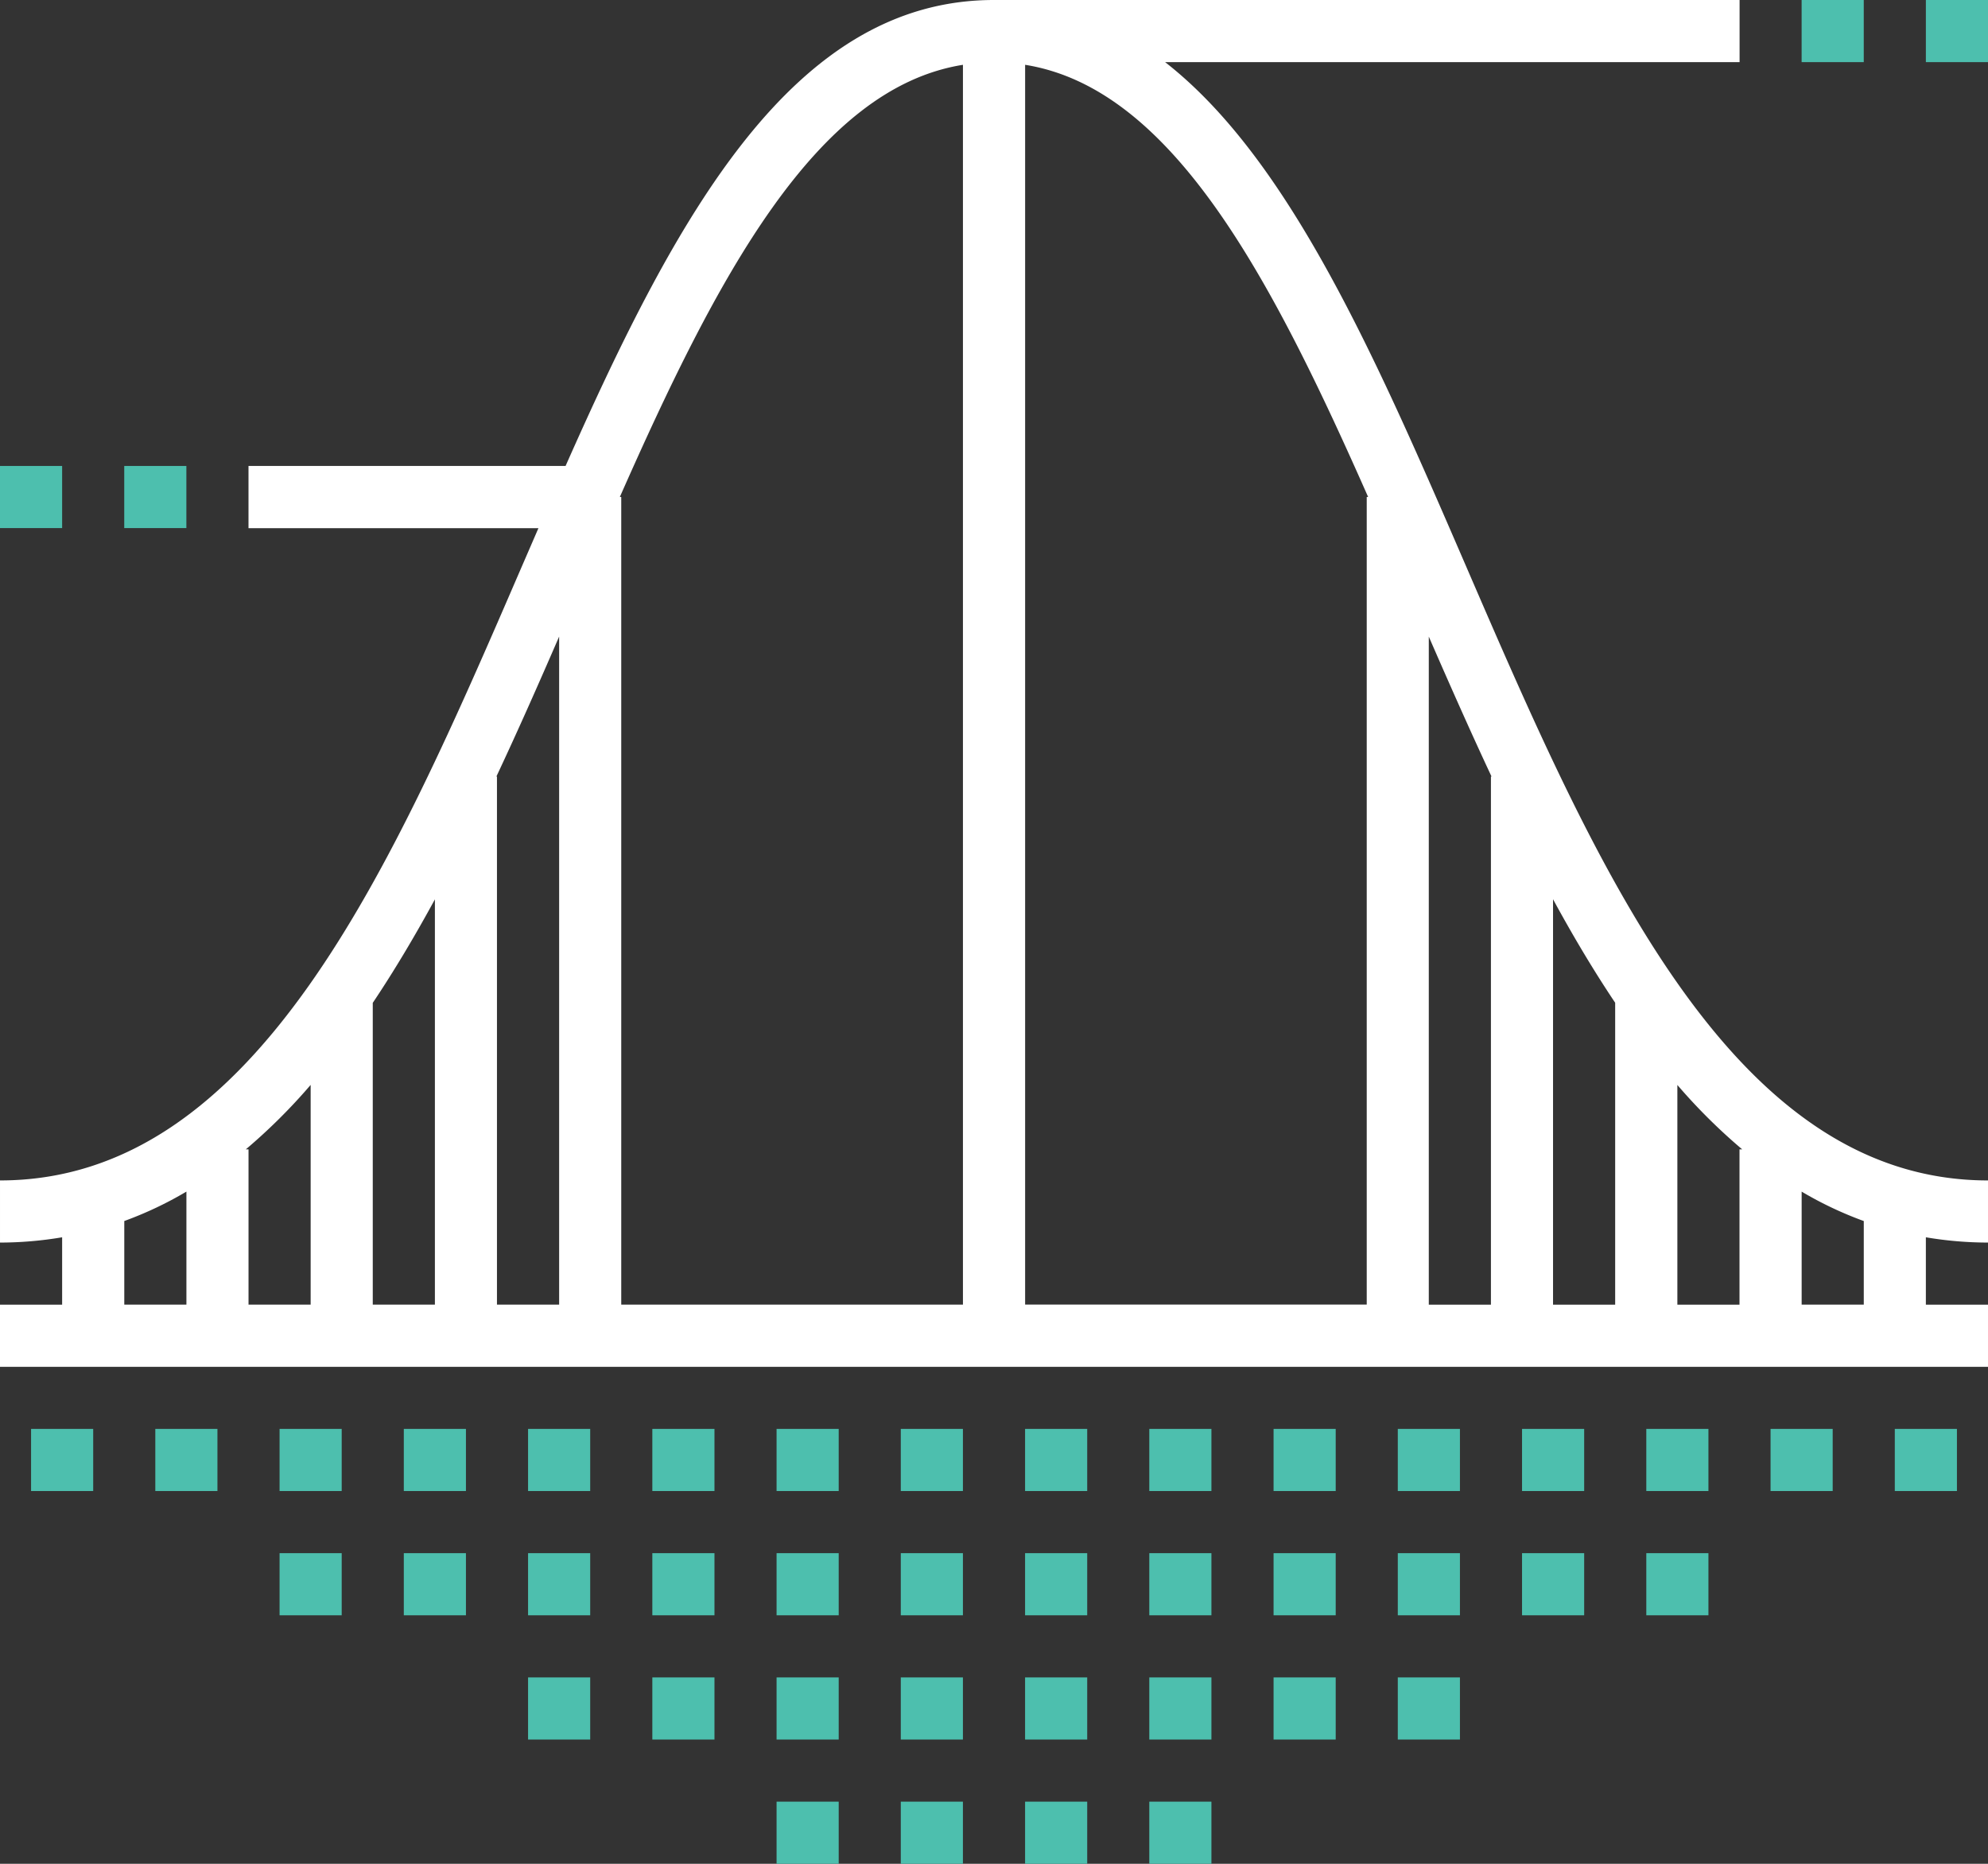 <svg id="Group_427" data-name="Group 427" xmlns="http://www.w3.org/2000/svg" width="89.207" height="83.631" viewBox="0 0 89.207 83.631">
  <rect x="0" y="0" width="89.207" height="83.631" fill="#333333" stroke="none"/>
  <path id="Path_2277" data-name="Path 2277" d="M438.783,177.4c-4.03-9.322-7.91-18.248-13.5-22.611h25.777V152H417.6c-9.017,0-14.231,9.645-19.221,20.908H384.151V175.7h13.01l-.737,1.7c-5.858,13.552-11.917,27.568-23.424,27.568v2.788a16.765,16.765,0,0,0,2.788-.237v3.025H373v2.788h89.207v-2.788h-2.788v-3.025a16.766,16.766,0,0,0,2.788.237v-2.788C450.7,204.967,444.641,190.951,438.783,177.4Zm12.394,26.174h-.121v6.969h-2.788v-9.859A25.738,25.738,0,0,0,451.177,203.573Zm-5.7,6.969h-2.788V192.351c.886,1.629,1.812,3.188,2.788,4.644Zm-5.55-23.7h-.025v23.7h-2.788V180.566C438.036,182.682,438.967,184.79,439.93,186.846ZM434.392,174.3h-.063v36.24H419V154.908C425.607,155.964,430.048,164.467,434.392,174.3ZM416.21,154.908v55.634H400.877V174.3h-.063C405.159,164.467,409.6,155.964,416.21,154.908Zm-18.12,25.658v29.976H395.3v-23.7h-.025C396.24,184.79,397.171,182.682,398.089,180.566Zm-5.575,29.976h-2.788V197c.976-1.457,1.9-3.015,2.788-4.644Zm-5.575-9.859v9.859h-2.788v-6.969h-.121A25.734,25.734,0,0,0,386.938,200.683Zm-8.363,6.106a16.607,16.607,0,0,0,2.788-1.32v5.072h-2.788Zm78.056,3.752h-2.788V205.47a16.611,16.611,0,0,0,2.788,1.32Z" transform="translate(-373 -152)" fill="#fff"/>
  <rect id="Rectangle_65" data-name="Rectangle 65" width="2.788" height="2.788" transform="translate(5.575 20.908)" fill="#4dbfae"/>
  <rect id="Rectangle_66" data-name="Rectangle 66" width="2.788" height="2.788" transform="translate(0 20.908)" fill="#4dbfae"/>
  <rect id="Rectangle_67" data-name="Rectangle 67" width="2.788" height="2.788" transform="translate(80.844 0)" fill="#4dbfae"/>
  <rect id="Rectangle_68" data-name="Rectangle 68" width="2.788" height="2.788" transform="translate(86.419 0)" fill="#4dbfae"/>
  <rect id="Rectangle_69" data-name="Rectangle 69" width="2.788" height="2.788" transform="translate(1.394 64.117)" fill="#4dbfae"/>
  <rect id="Rectangle_70" data-name="Rectangle 70" width="2.788" height="2.788" transform="translate(6.969 64.117)" fill="#4dbfae"/>
  <rect id="Rectangle_71" data-name="Rectangle 71" width="2.788" height="2.788" transform="translate(12.545 64.117)" fill="#4dbfae"/>
  <rect id="Rectangle_72" data-name="Rectangle 72" width="2.788" height="2.788" transform="translate(18.12 64.117)" fill="#4dbfae"/>
  <rect id="Rectangle_73" data-name="Rectangle 73" width="2.788" height="2.788" transform="translate(23.696 64.117)" fill="#4dbfae"/>
  <rect id="Rectangle_74" data-name="Rectangle 74" width="2.788" height="2.788" transform="translate(29.272 64.117)" fill="#4dbfae"/>
  <rect id="Rectangle_75" data-name="Rectangle 75" width="2.788" height="2.788" transform="translate(34.847 64.117)" fill="#4dbfae"/>
  <rect id="Rectangle_76" data-name="Rectangle 76" width="2.788" height="2.788" transform="translate(40.421 64.117)" fill="#4dbfae"/>
  <rect id="Rectangle_77" data-name="Rectangle 77" width="2.788" height="2.788" transform="translate(45.998 64.117)" fill="#4dbfae"/>
  <rect id="Rectangle_78" data-name="Rectangle 78" width="2.788" height="2.788" transform="translate(51.572 64.117)" fill="#4dbfae"/>
  <rect id="Rectangle_79" data-name="Rectangle 79" width="2.788" height="2.788" transform="translate(57.149 64.117)" fill="#4dbfae"/>
  <rect id="Rectangle_80" data-name="Rectangle 80" width="2.788" height="2.788" transform="translate(62.723 64.117)" fill="#4dbfae"/>
  <rect id="Rectangle_81" data-name="Rectangle 81" width="2.788" height="2.788" transform="translate(12.545 69.693)" fill="#4dbfae"/>
  <rect id="Rectangle_82" data-name="Rectangle 82" width="2.788" height="2.788" transform="translate(18.12 69.693)" fill="#4dbfae"/>
  <rect id="Rectangle_83" data-name="Rectangle 83" width="2.788" height="2.788" transform="translate(23.696 69.693)" fill="#4dbfae"/>
  <rect id="Rectangle_84" data-name="Rectangle 84" width="2.788" height="2.788" transform="translate(29.272 69.693)" fill="#4dbfae"/>
  <rect id="Rectangle_85" data-name="Rectangle 85" width="2.788" height="2.788" transform="translate(34.847 69.693)" fill="#4dbfae"/>
  <rect id="Rectangle_86" data-name="Rectangle 86" width="2.788" height="2.788" transform="translate(40.421 69.693)" fill="#4dbfae"/>
  <rect id="Rectangle_87" data-name="Rectangle 87" width="2.788" height="2.788" transform="translate(45.998 69.693)" fill="#4dbfae"/>
  <rect id="Rectangle_88" data-name="Rectangle 88" width="2.788" height="2.788" transform="translate(51.572 69.693)" fill="#4dbfae"/>
  <rect id="Rectangle_89" data-name="Rectangle 89" width="2.788" height="2.788" transform="translate(57.149 69.693)" fill="#4dbfae"/>
  <rect id="Rectangle_90" data-name="Rectangle 90" width="2.788" height="2.788" transform="translate(62.723 69.693)" fill="#4dbfae"/>
  <rect id="Rectangle_91" data-name="Rectangle 91" width="2.788" height="2.788" transform="translate(23.696 75.268)" fill="#4dbfae"/>
  <rect id="Rectangle_92" data-name="Rectangle 92" width="2.788" height="2.788" transform="translate(29.272 75.268)" fill="#4dbfae"/>
  <rect id="Rectangle_93" data-name="Rectangle 93" width="2.788" height="2.788" transform="translate(34.847 75.268)" fill="#4dbfae"/>
  <rect id="Rectangle_94" data-name="Rectangle 94" width="2.788" height="2.788" transform="translate(40.421 75.268)" fill="#4dbfae"/>
  <rect id="Rectangle_95" data-name="Rectangle 95" width="2.788" height="2.788" transform="translate(45.998 75.268)" fill="#4dbfae"/>
  <rect id="Rectangle_96" data-name="Rectangle 96" width="2.788" height="2.788" transform="translate(51.572 75.268)" fill="#4dbfae"/>
  <rect id="Rectangle_97" data-name="Rectangle 97" width="2.788" height="2.788" transform="translate(57.149 75.268)" fill="#4dbfae"/>
  <rect id="Rectangle_98" data-name="Rectangle 98" width="2.788" height="2.788" transform="translate(62.723 75.268)" fill="#4dbfae"/>
  <rect id="Rectangle_99" data-name="Rectangle 99" width="2.788" height="2.788" transform="translate(34.847 80.844)" fill="#4dbfae"/>
  <rect id="Rectangle_100" data-name="Rectangle 100" width="2.788" height="2.788" transform="translate(40.421 80.844)" fill="#4dbfae"/>
  <rect id="Rectangle_101" data-name="Rectangle 101" width="2.788" height="2.788" transform="translate(45.998 80.844)" fill="#4dbfae"/>
  <rect id="Rectangle_102" data-name="Rectangle 102" width="2.788" height="2.788" transform="translate(51.572 80.844)" fill="#4dbfae"/>
  <rect id="Rectangle_103" data-name="Rectangle 103" width="2.788" height="2.788" transform="translate(68.298 64.117)" fill="#4dbfae"/>
  <rect id="Rectangle_104" data-name="Rectangle 104" width="2.788" height="2.788" transform="translate(73.874 64.117)" fill="#4dbfae"/>
  <rect id="Rectangle_105" data-name="Rectangle 105" width="2.788" height="2.788" transform="translate(79.45 64.117)" fill="#4dbfae"/>
  <rect id="Rectangle_106" data-name="Rectangle 106" width="2.788" height="2.788" transform="translate(85.025 64.117)" fill="#4dbfae"/>
  <rect id="Rectangle_107" data-name="Rectangle 107" width="2.788" height="2.788" transform="translate(68.298 69.693)" fill="#4dbfae"/>
  <rect id="Rectangle_108" data-name="Rectangle 108" width="2.788" height="2.788" transform="translate(73.874 69.693)" fill="#4dbfae"/>
</svg>
